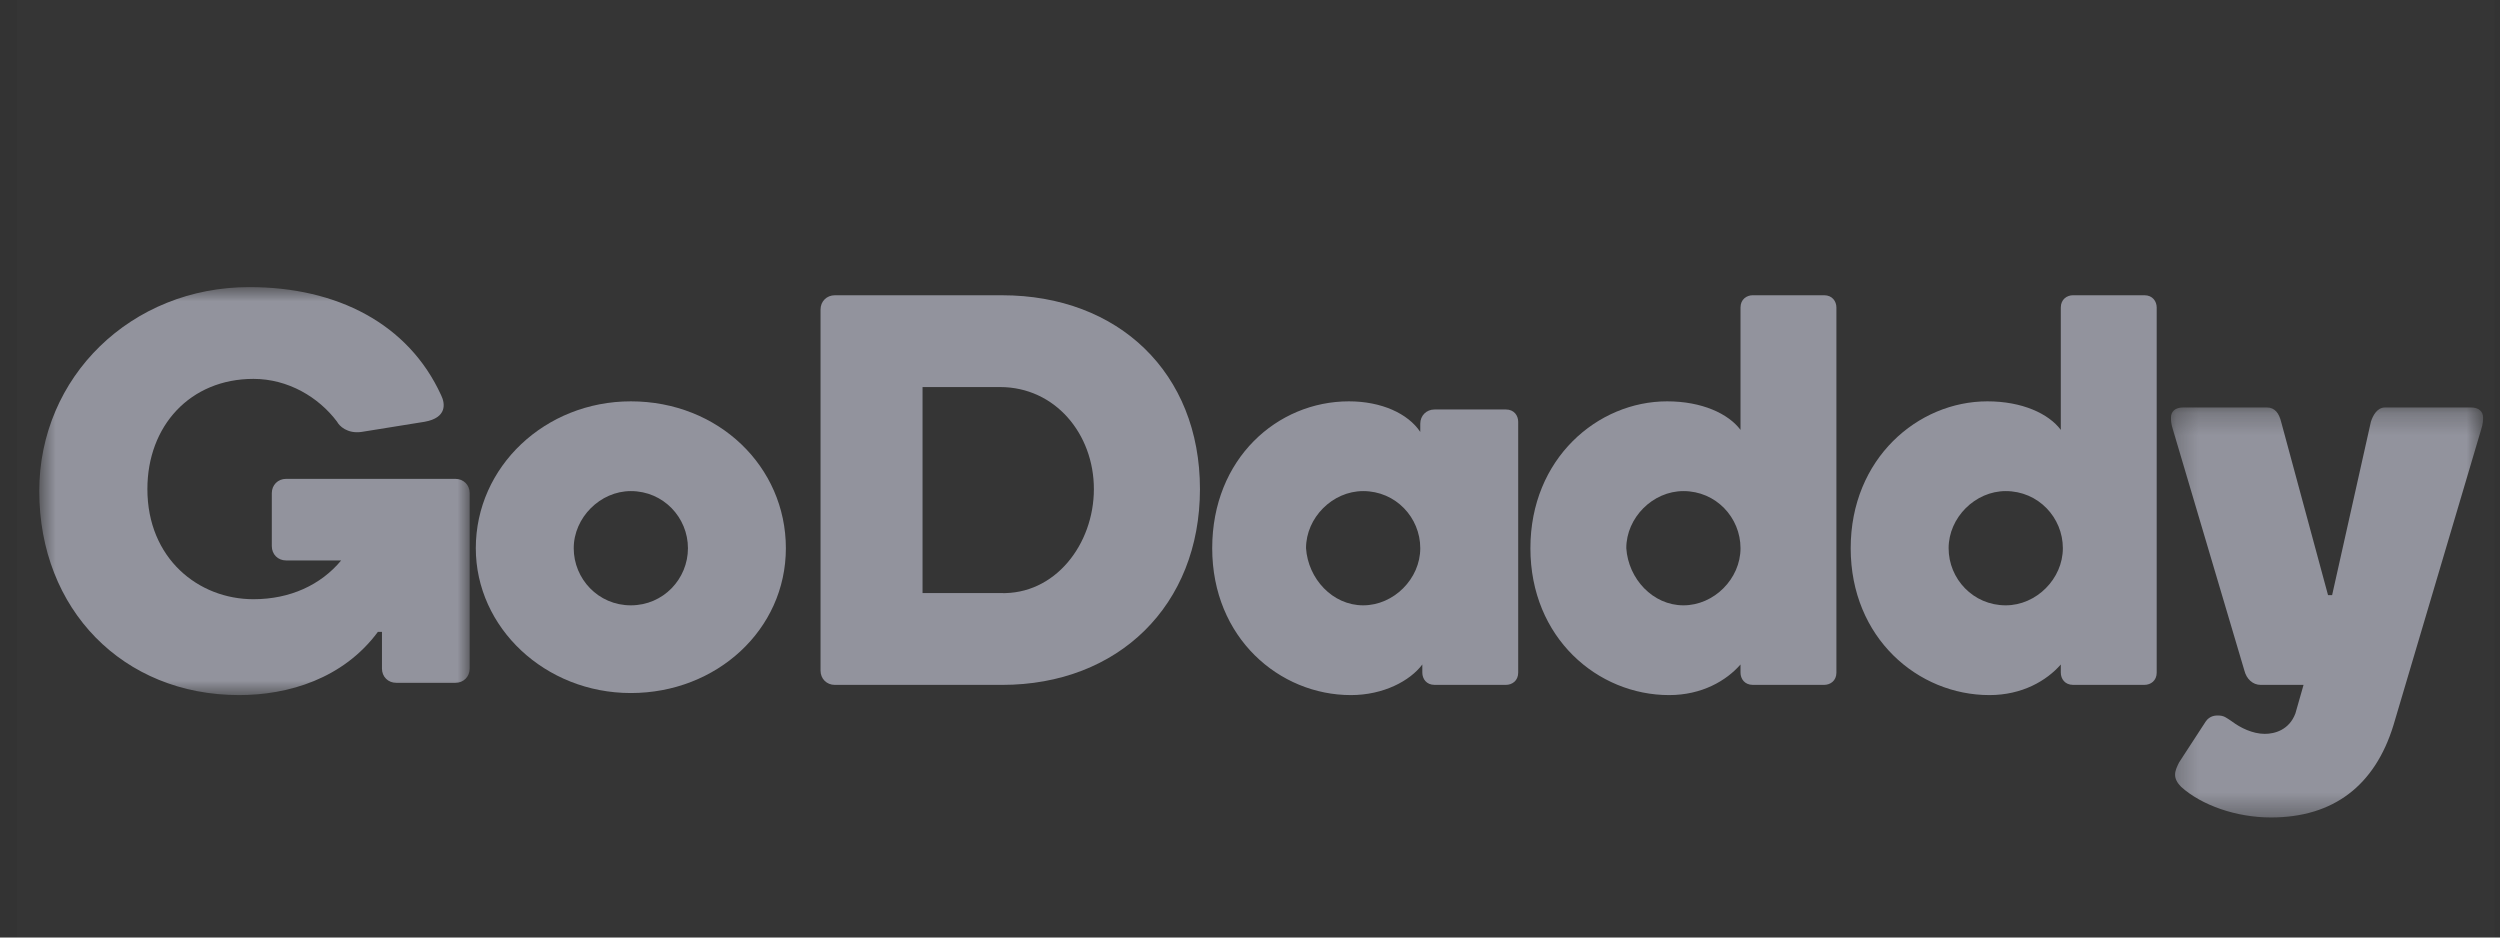 <svg width="112" height="42" viewBox="0 0 112 42" fill="none" xmlns="http://www.w3.org/2000/svg">
<rect x="0" y="0" width="112" height="42" fill="#333333" stroke="none"/>
<g id="godaddy-logo">
<rect id="Rectangle Copy 7" x="0.759" width="111" height="42" fill="white" fill-opacity="0.01"/>
<g id="godaddy-logo_2">
<g id="Group-17">
<path id="Fill-1" fill-rule="evenodd" clip-rule="evenodd" d="M28.261 31.048C32.1 31.048 35.207 28.215 35.207 24.56C35.207 20.904 32.191 17.98 28.261 17.98C24.423 17.98 21.316 20.904 21.316 24.56C21.316 28.124 24.423 31.048 28.261 31.048ZM28.261 22.001C29.724 22.001 30.82 23.189 30.82 24.56C30.82 25.93 29.724 27.119 28.261 27.119C26.799 27.119 25.703 25.93 25.703 24.56C25.703 23.189 26.89 22.001 28.261 22.001Z" fill="#92939D"/>
<path id="Fill-3" fill-rule="evenodd" clip-rule="evenodd" d="M44.894 30.683C50.103 30.683 53.758 27.119 53.758 21.91C53.758 16.7 50.103 13.228 44.894 13.228H37.399C37.035 13.228 36.76 13.502 36.76 13.867V30.043C36.76 30.409 37.035 30.683 37.399 30.683H44.894ZM44.802 17.34C47.27 17.34 49.006 19.442 49.006 21.91C49.006 24.377 47.27 26.662 44.802 26.57H41.33V17.34H44.802Z" fill="#92939D"/>
<path id="Fill-5" fill-rule="evenodd" clip-rule="evenodd" d="M63.628 19.35C63.08 18.528 61.892 17.98 60.43 17.98C57.232 17.98 54.307 20.539 54.307 24.56C54.307 28.581 57.323 31.14 60.52 31.14C61.983 31.14 63.172 30.5 63.72 29.769V30.135C63.72 30.409 63.902 30.682 64.268 30.682H67.467C67.74 30.682 68.015 30.5 68.015 30.135V18.894C68.015 18.619 67.832 18.345 67.467 18.345H64.268C63.902 18.345 63.628 18.619 63.628 18.985V19.35ZM63.628 24.56C63.628 25.93 62.44 27.119 61.07 27.119C59.698 27.119 58.602 25.93 58.51 24.56C58.51 23.189 59.698 22.001 61.07 22.001C62.532 22.001 63.628 23.189 63.628 24.56Z" fill="#92939D"/>
<path id="Fill-7" fill-rule="evenodd" clip-rule="evenodd" d="M77.975 19.259C77.428 18.528 76.24 17.98 74.686 17.98C71.579 17.98 68.562 20.539 68.562 24.56C68.562 28.581 71.579 31.14 74.777 31.14C76.24 31.14 77.336 30.5 77.975 29.769V30.135C77.975 30.409 78.158 30.682 78.525 30.682H81.723C81.997 30.682 82.271 30.5 82.271 30.135V13.776C82.271 13.502 82.088 13.227 81.723 13.227H78.525C78.25 13.227 77.975 13.41 77.975 13.776V19.259ZM77.975 24.56C77.975 25.931 76.787 27.119 75.418 27.119C74.046 27.119 72.95 25.931 72.858 24.56C72.858 23.189 74.046 22.001 75.418 22.001C76.88 22.001 77.975 23.189 77.975 24.56Z" fill="#92939D"/>
<path id="Fill-9" fill-rule="evenodd" clip-rule="evenodd" d="M92.324 19.259C91.777 18.528 90.589 17.98 89.034 17.98C85.927 17.98 82.911 20.539 82.911 24.56C82.911 28.581 85.927 31.14 89.126 31.14C90.589 31.14 91.684 30.5 92.324 29.769V30.135C92.324 30.409 92.507 30.682 92.873 30.682H96.072C96.346 30.682 96.62 30.5 96.62 30.135V13.776C96.62 13.502 96.437 13.227 96.072 13.227H92.873C92.599 13.227 92.324 13.41 92.324 13.776V19.259ZM92.416 24.56C92.416 25.931 91.228 27.119 89.857 27.119C88.395 27.119 87.298 25.931 87.298 24.56C87.298 23.189 88.486 22.001 89.857 22.001C91.319 22.001 92.416 23.189 92.416 24.56Z" fill="#92939D"/>
<g id="Group-13">
<g id="Fill-11 Clipped">
<mask id="mask0_687_15204" style="mask-type:luminance" maskUnits="userSpaceOnUse" x="97" y="18" width="15" height="19">
<path id="path-1" fill-rule="evenodd" clip-rule="evenodd" d="M97.259 18.254H111.242V36.623H97.259V18.254Z" fill="white"/>
</mask>
<g mask="url(#mask0_687_15204)">
<path id="Fill-11" d="M107.221 32.51C106.398 35.16 104.571 36.623 101.737 36.623C100.184 36.623 98.63 36.075 97.716 35.252C97.534 35.07 97.442 34.887 97.442 34.704C97.442 34.521 97.534 34.338 97.624 34.155L98.813 32.328C98.996 32.054 99.269 32.054 99.361 32.054C99.635 32.054 99.727 32.145 100.001 32.328C100.367 32.602 100.915 32.877 101.463 32.877C101.921 32.877 102.56 32.693 102.834 31.962L103.199 30.683H101.28C100.915 30.683 100.641 30.409 100.549 30.043L97.351 19.259C97.259 18.985 97.259 18.802 97.259 18.711C97.259 18.437 97.442 18.254 97.808 18.254H101.554C101.921 18.254 102.103 18.527 102.194 18.894L104.296 26.662H104.479L106.216 18.894C106.306 18.62 106.489 18.254 106.854 18.254H110.693C111.059 18.254 111.242 18.437 111.242 18.711C111.242 18.802 111.242 18.985 111.151 19.259L107.221 32.51" fill="#92939D"/>
</g>
</g>
</g>
<g id="Group-16">
<g id="Fill-14 Clipped">
<mask id="mask1_687_15204" style="mask-type:luminance" maskUnits="userSpaceOnUse" x="1" y="12" width="21" height="20">
<path id="path-3" fill-rule="evenodd" clip-rule="evenodd" d="M1.759 12.862H21.042V31.14H1.759V12.862Z" fill="white"/>
</mask>
<g mask="url(#mask1_687_15204)">
<path id="Fill-14" d="M16.93 28.307C15.376 30.409 12.909 31.14 10.715 31.14C5.506 31.14 1.759 27.302 1.759 22.002C1.759 16.884 5.872 12.862 11.172 12.862C15.102 12.862 18.3 14.507 19.762 17.705C19.945 18.072 20.036 18.711 19.031 18.894L16.198 19.35C15.559 19.442 15.193 19.077 15.102 18.894C14.28 17.797 12.909 16.974 11.354 16.974C8.522 16.974 6.603 19.077 6.603 21.909C6.603 25.017 8.887 26.845 11.354 26.845C12.999 26.845 14.371 26.205 15.285 25.108H12.816C12.452 25.108 12.177 24.834 12.177 24.469V22.092C12.177 21.727 12.452 21.453 12.816 21.453H20.402C20.767 21.453 21.042 21.727 21.042 22.092V29.952C21.042 30.317 20.767 30.591 20.402 30.591H17.752C17.386 30.591 17.112 30.317 17.112 29.952V28.307" fill="#92939D"/>
</g>
</g>
</g>
</g>
</g>
</g>
</svg>
